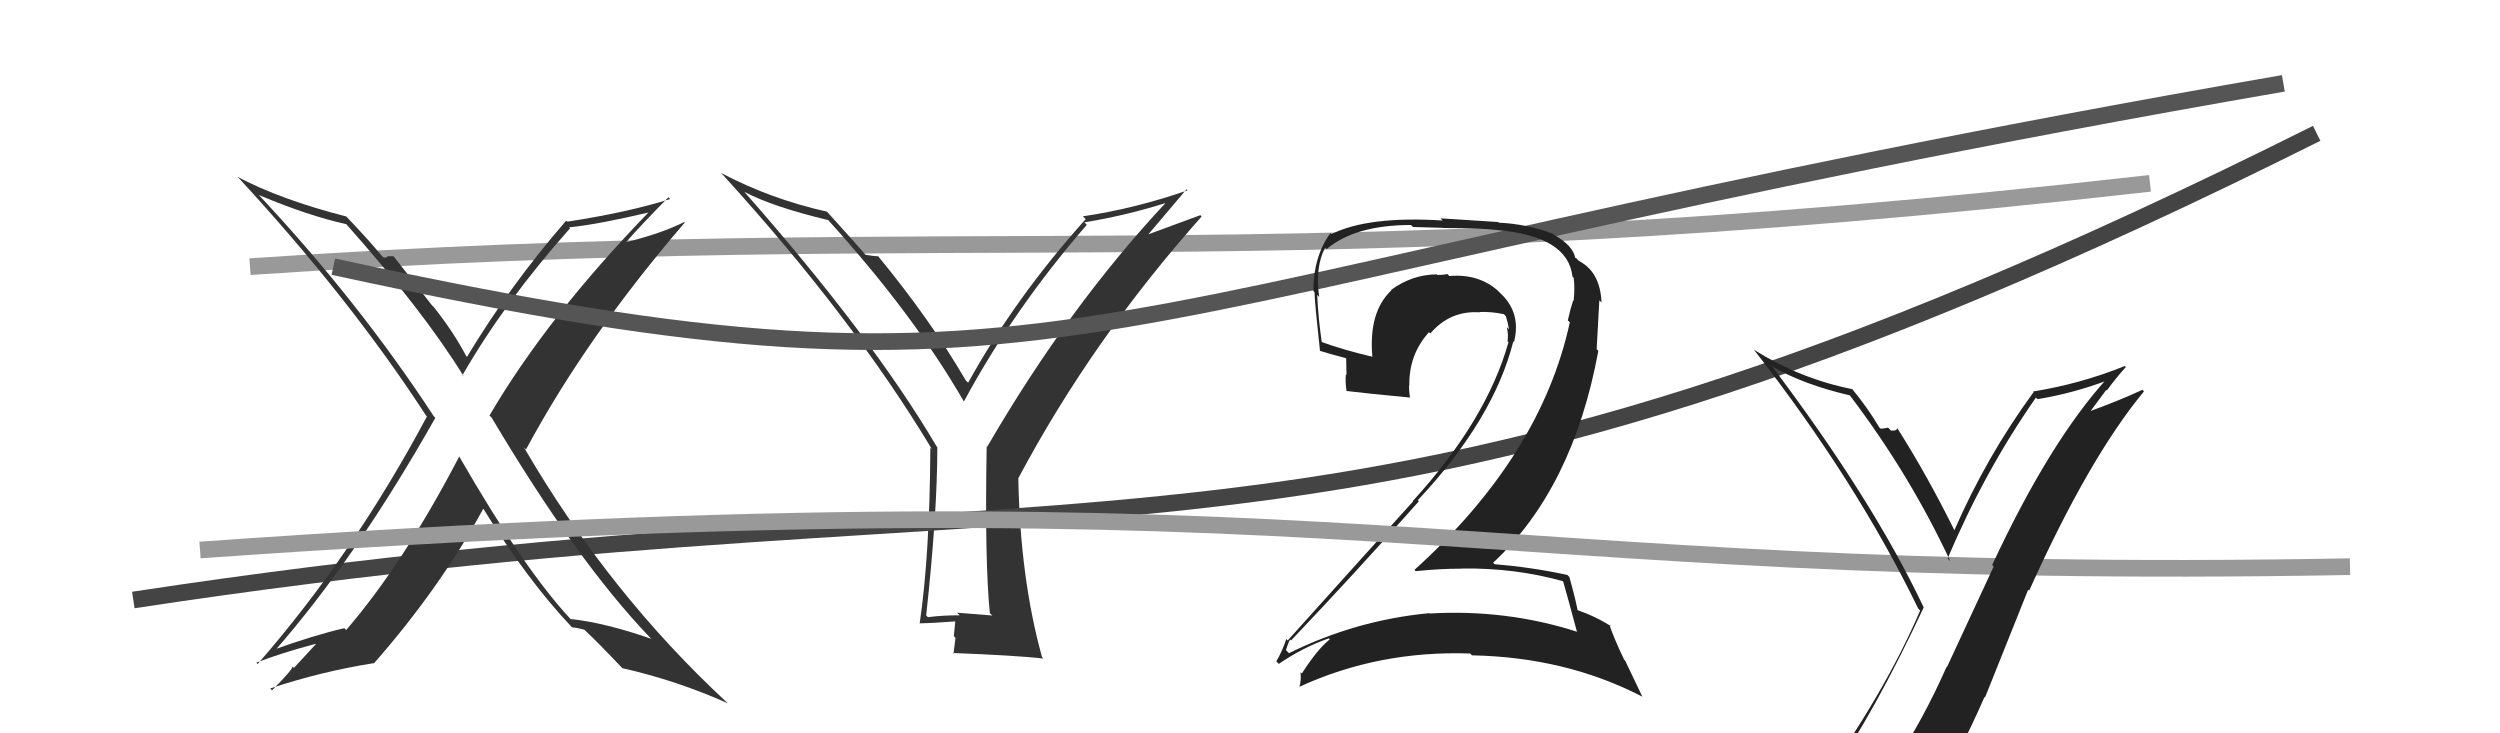 <svg xmlns="http://www.w3.org/2000/svg" width="150" height="44" viewBox="0,0,150,44"><path d="M15 16 C59 13,76 17,129 11" stroke="#999" fill="none"/><path fill="#333" d="M59.55 36.94L59.53 36.93L57.42 36.76L57.58 36.92Q56.62 36.91 55.67 37.03L55.56 36.91L55.57 36.93Q56.24 30.82 56.24 26.82L56.24 26.83L56.20 26.79Q52.31 20.19 44.66 11.51L44.54 11.39L44.64 11.50Q46.36 12.41 49.71 13.21L49.66 13.16L49.66 13.17Q54.81 18.85 57.82 24.07L57.82 24.07L57.84 24.08Q60.84 18.52 65.21 13.49L65.23 13.51L65.06 13.34Q67.50 12.95 70.01 12.16L70.09 12.23L69.98 12.13Q64.11 18.40 59.23 26.81L59.17 26.74L59.20 26.78Q59.08 33.70 59.39 36.79ZM68.64 14.37L71.19 11.36L71.26 11.42Q68.09 12.52 64.97 12.98L65.05 13.06L65.14 13.15Q60.91 17.86 58.09 22.96L58.02 22.90L57.95 22.83Q55.82 19.17 52.62 15.29L52.61 15.28L52.71 15.38Q52.44 15.37 51.94 15.29L51.81 15.16L51.93 15.28Q51.14 14.38 49.62 12.70L49.74 12.83L49.62 12.70Q46.22 11.94 43.25 10.37L43.35 10.47L43.38 10.50Q51.16 19.04 55.92 26.96L55.80 26.84L55.82 26.86Q55.79 33.26 55.18 37.41L55.13 37.37L55.16 37.40Q55.92 37.39 57.37 37.28L57.32 37.24L57.23 38.17L57.33 38.27Q57.28 38.68 57.21 39.21L57.30 39.31L57.17 39.18Q60.85 39.32 62.60 39.51L62.61 39.52L62.52 39.42Q61.21 34.69 61.10 28.71L61.07 28.68L61.09 28.71Q65.55 20.34 72.10 12.99L72.02 12.91L68.49 14.21Z"/><path d="M8 36 C67 27,79 38,139 8" stroke="#444" fill="none"/><path fill="#333" d="M27.56 27.38L27.66 27.49L27.56 27.38Q24.19 33.84 20.77 37.80L20.70 37.73L20.66 37.69Q18.81 38.12 16.37 39.00L16.30 38.93L16.46 39.08Q21.37 33.48 26.12 25.07L26.00 24.95L26.03 24.98Q21.55 18.13 15.57 11.74L15.50 11.67L15.53 11.70Q18.50 12.95 20.78 13.45L20.77 13.43L20.68 13.34Q25.39 18.63 27.83 22.59L27.79 22.55L27.75 22.51Q30.28 18.11 34.20 13.70L34.18 13.68L34.15 13.64Q35.88 13.47 39.08 12.71L38.93 12.56L39.01 12.64Q32.84 19.00 29.37 24.93L29.50 25.06L29.50 25.06Q34.61 33.67 38.99 38.24L38.95 38.20L39.08 38.33Q36.33 37.37 34.24 37.14L34.40 37.31L34.25 37.16Q31.45 34.17 27.53 27.35ZM34.21 37.53L34.30 37.63L34.32 37.64Q34.60 37.66 35.06 37.78L35.10 37.82L35.07 37.79Q35.84 38.51 37.36 40.11L37.28 40.03L37.34 40.09Q40.62 40.83 43.67 42.20L43.66 42.19L43.63 42.16Q36.53 35.59 31.43 26.83L31.37 26.77L31.56 26.97Q35.19 20.21 41.09 13.35L41.19 13.45L41.06 13.32Q39.66 14.02 37.49 14.55L37.48 14.54L37.52 14.58Q38.35 13.62 40.11 11.83L40.11 11.84L40.21 11.94Q37.73 12.73 34.04 13.30L34.05 13.31L33.97 13.24Q30.61 17.11 28.02 21.41L28.08 21.47L27.97 21.36Q27.22 19.93 26.04 18.44L25.92 18.32L23.61 15.37L23.25 15.38L23.24 15.37Q23.22 15.50 22.99 15.43L22.87 15.31L22.82 15.25Q22.24 14.53 20.76 12.97L20.66 12.87L20.78 12.99Q16.84 11.98 14.25 10.61L14.42 10.78L14.24 10.59Q20.99 17.89 25.56 24.93L25.61 24.98L25.62 24.98Q21.21 33.25 15.46 39.84L15.35 39.73L15.38 39.76Q16.80 39.20 18.94 38.63L18.95 38.65L17.64 40.07L17.54 39.98Q17.65 40.08 16.32 41.42L16.32 41.42L16.21 41.31Q19.26 40.29 22.42 39.79L22.41 39.78L22.43 39.81Q26.42 35.26 29.01 30.50L28.94 30.44L28.96 30.46Q31.63 34.81 34.34 37.66Z"/><path d="M20 16 C66 26,62 18,137 5" stroke="#555" fill="none"/><path fill="#222" d="M93.82 34.92L93.76 34.86L93.79 34.89Q94.07 35.86 94.61 37.88L94.58 37.85L94.64 37.91Q90.38 36.54 85.77 36.81L85.77 36.81L85.75 36.79Q81.34 37.21 77.34 39.19L77.17 39.02L77.16 39.00Q77.38 38.31 77.42 38.39L77.52 38.50L77.46 38.43Q81.21 34.49 85.13 30.08L85.11 30.05L85.07 30.01Q89.62 25.16 90.80 20.48L90.71 20.39L90.84 20.52Q91.29 18.76 90.01 17.58L89.85 17.42L89.93 17.49Q88.75 16.41 86.96 16.56L86.88 16.48L86.84 16.44Q86.59 16.50 86.25 16.50L86.19 16.44L86.21 16.46Q84.71 16.48 83.46 17.40L83.35 17.29L83.48 17.42Q82.11 18.72 82.34 21.38L82.27 21.31L82.36 21.41Q80.47 20.96 79.25 20.50L79.38 20.64L79.31 20.56Q79.10 19.14 79.03 17.69L79.02 17.68L79.15 17.82Q78.90 16.00 79.51 14.86L79.66 15.01L79.59 14.95Q81.31 13.50 84.66 13.50L84.78 13.62L86.58 13.67L86.59 13.68Q88.84 13.68 89.79 13.80L89.70 13.71L89.80 13.80Q94.08 14.16 94.35 16.60L94.41 16.66L94.42 16.67Q94.50 17.25 94.42 18.05L94.28 17.91L94.39 18.02Q94.22 18.53 94.07 19.22L94.16 19.31L94.19 19.34Q92.45 27.34 84.87 34.19L84.94 34.27L84.94 34.27Q86.35 34.12 87.72 34.12L87.73 34.12L87.72 34.11Q90.91 34.07 93.77 34.87ZM93.19 14.03L93.25 14.10L93.18 14.03Q91.64 13.44 89.93 13.36L89.88 13.32L86.43 13.10L86.56 13.23Q82.09 12.95 79.88 14.05L79.74 13.91L79.82 13.99Q78.80 15.41 78.80 17.46L78.70 17.36L78.87 17.53Q78.89 18.24 79.20 21.06L79.19 21.05L79.19 21.05Q79.65 21.20 80.83 21.51L80.77 21.46L80.79 22.50L80.75 22.46Q80.71 22.92 80.79 23.45L80.84 23.50L80.80 23.46Q82.10 23.62 84.57 23.85L84.68 23.95L84.60 23.88Q84.54 23.47 84.54 23.13L84.57 23.15L84.56 23.15Q84.52 21.28 85.74 19.93L85.76 19.95L85.82 20.01Q87.00 18.62 88.79 18.74L88.77 18.71L88.77 18.72Q89.47 18.69 90.23 18.85L90.38 19.00L90.35 18.96Q90.47 19.34 90.54 19.76L90.45 19.67L90.41 19.63Q90.52 20.13 90.45 20.47L90.54 20.56L90.51 20.53Q89.19 25.22 84.77 30.06L84.82 30.11L84.79 30.08Q82.71 32.37 77.26 38.43L77.24 38.41L77.18 38.34Q76.92 39.11 76.58 39.68L76.70 39.81L76.73 39.83Q78.20 38.83 79.73 38.30L79.74 38.32L79.79 38.36Q79.06 38.93 78.11 40.41L78.03 40.34L78.03 40.34Q78.08 40.84 77.97 41.19L77.88 41.09L77.98 41.20Q82.73 39.02 88.21 39.21L88.23 39.23L88.32 39.32Q93.95 39.43 98.52 41.79L98.55 41.82L97.51 39.64L97.45 39.58Q96.82 38.27 96.56 37.47L96.60 37.51L96.68 37.59Q95.77 36.99 94.55 36.57L94.58 36.59L94.67 36.68Q94.54 35.98 94.16 34.61L94.17 34.63L94.05 34.50Q91.95 34.04 89.67 33.85L89.53 33.71L89.58 33.77Q94.38 29.31 95.90 21.05L95.80 20.95L95.96 18.02L96.09 18.15Q96.02 16.37 94.80 15.69L94.78 15.67L94.68 15.61L94.67 15.59Q94.59 15.48 94.52 15.48L94.65 15.61L94.52 15.48Q94.36 14.71 93.25 14.10Z"/><path d="M12 33 C83 28,86 35,141 34" stroke="#999" fill="none"/><path fill="#222" d="M109.76 46.67L109.73 46.64L109.76 46.67Q112.52 42.66 115.42 36.45L115.54 36.57L115.43 36.46Q112.35 29.95 106.25 21.88L106.32 21.95L106.38 22.01Q108.20 23.07 110.98 23.72L110.97 23.71L111.01 23.75Q114.59 28.47 117.02 33.68L116.95 33.61L116.86 33.51Q119.07 28.27 122.16 23.85L122.18 23.88L122.25 23.95Q124.44 23.59 126.53 22.79L126.60 22.86L126.44 22.69Q122.99 26.48 119.53 33.90L119.62 33.99L116.82 40.02L116.80 40.00Q115.40 43.17 113.65 45.80L113.52 45.68L113.60 45.75Q111.26 46.19 109.81 46.72ZM115.91 47.99L115.84 47.92L115.93 48.01Q117.63 45.10 119.07 41.82L119.10 41.85L121.69 35.38L121.75 35.44Q125.33 27.48 128.64 23.48L128.53 23.37L128.54 23.39Q127.17 24.03 125.27 24.72L125.34 24.79L126.38 23.39L126.41 23.43Q126.94 22.70 127.55 22.02L127.64 22.10L127.49 21.96Q124.84 23.03 121.98 23.49L122.04 23.55L122.02 23.52Q119.20 27.37 117.26 31.82L117.31 31.87L117.28 31.85Q115.64 28.53 113.85 25.71L113.85 25.71L113.83 25.69Q113.81 25.87 113.45 25.83L113.27 25.64L113.28 25.66Q113.02 25.72 112.83 25.72L112.84 25.72L112.76 25.65Q112.04 24.43 111.09 23.29L111.16 23.37L111.14 23.35Q108.00 22.72 105.26 21.00L105.10 20.85L105.21 20.95Q111.40 28.89 115.09 36.51L115.05 36.47L115.21 36.63Q113.04 41.69 108.96 47.32L108.88 47.23L108.82 47.17Q109.72 46.98 110.52 46.82L110.59 46.89L112.13 46.45L112.04 46.36Q111.42 47.08 110.24 48.72L110.35 48.82L110.31 48.78Q112.54 48.12 115.81 47.89Z"/></svg>
